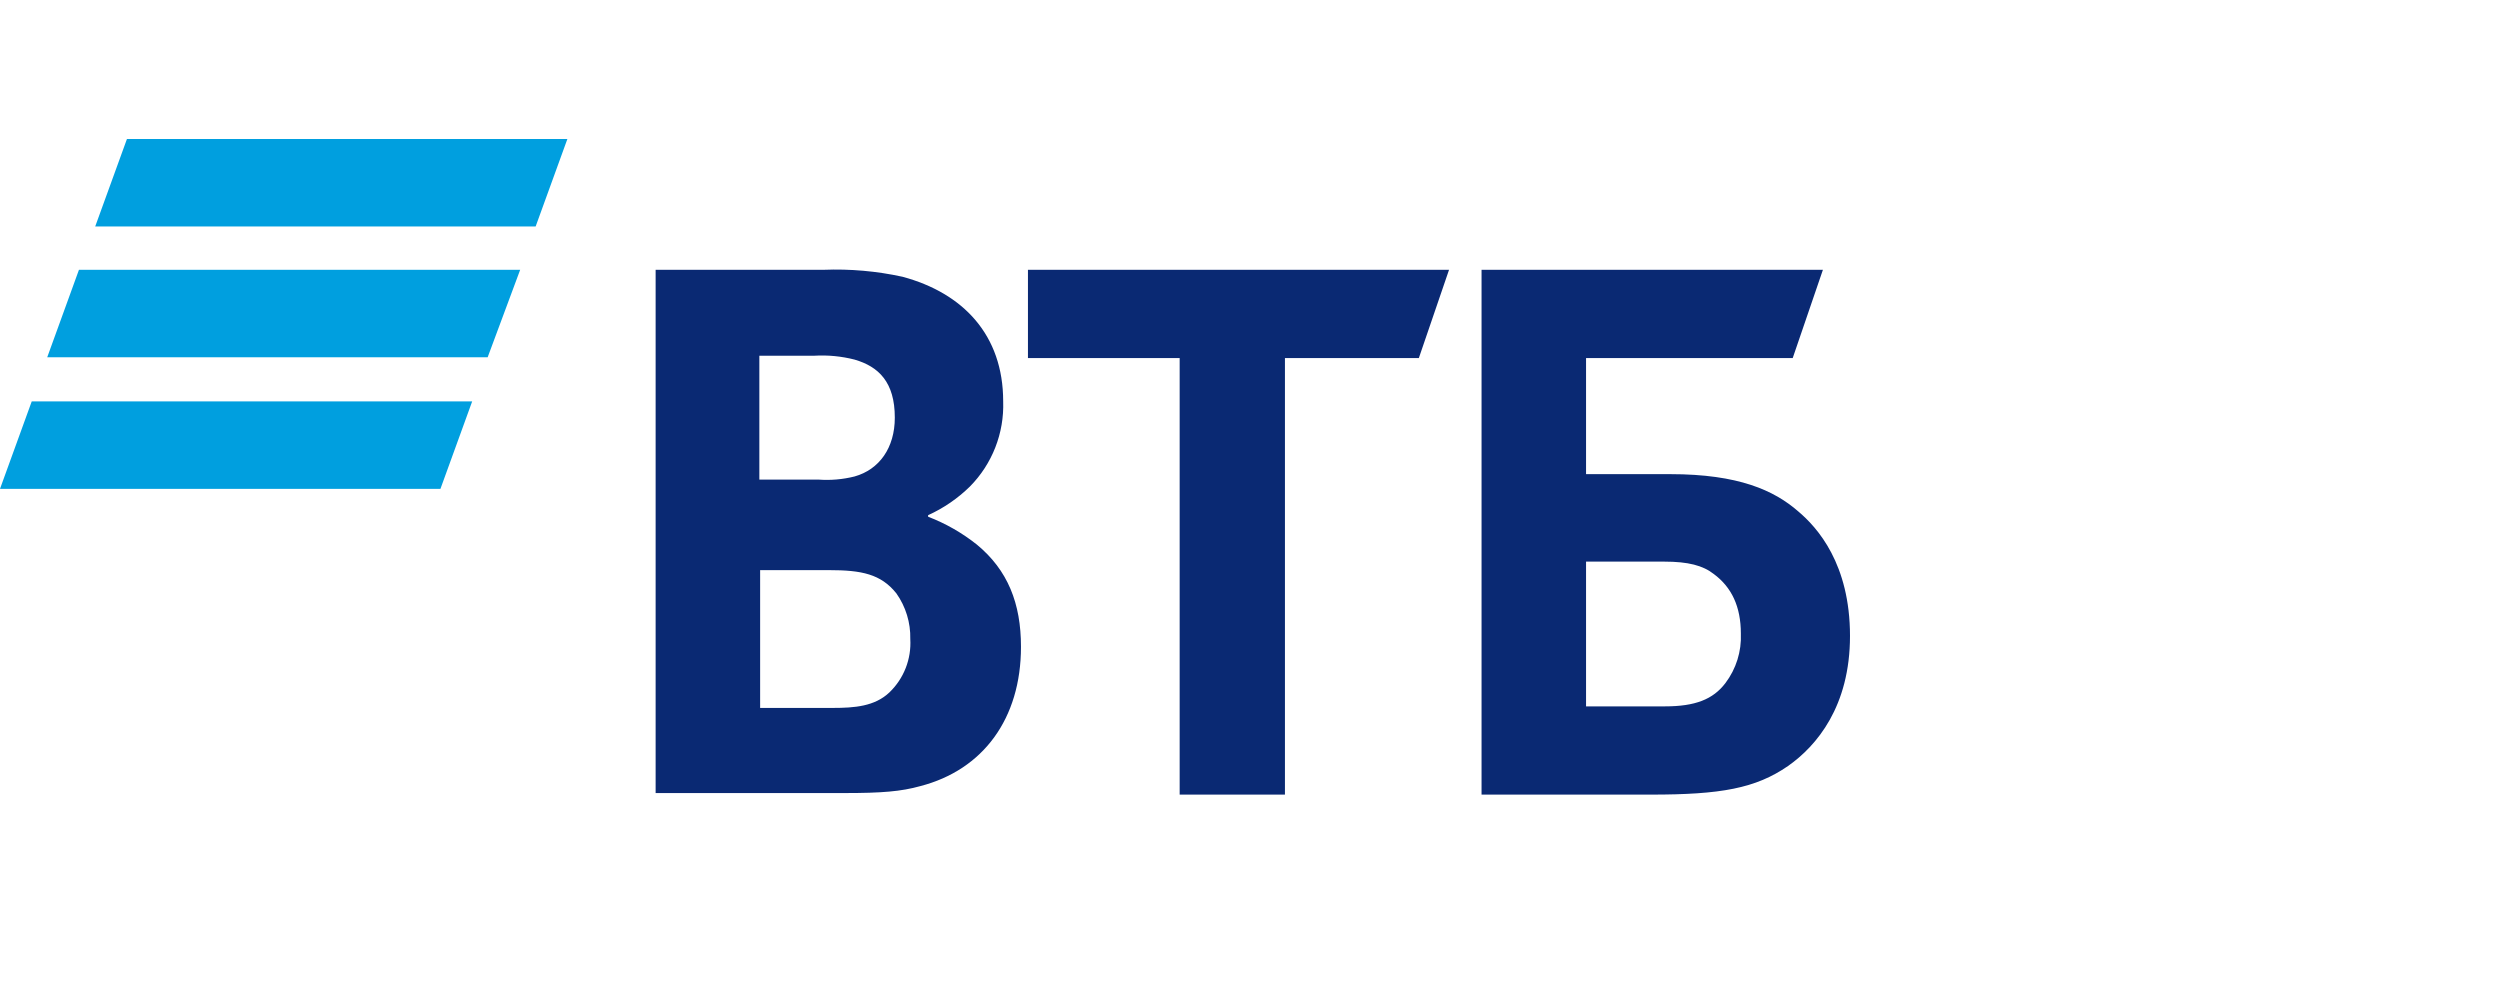<?xml version="1.0" encoding="UTF-8"?> <svg xmlns="http://www.w3.org/2000/svg" width="250" height="100" viewBox="0 0 250 100" fill="none"> <g clip-path="url(#clip0_1_561)"> <path d="M53.565 22.645H9.521L12.695 13.898H56.739L53.565 22.645ZM52.017 26.98H7.895L4.722 35.727H48.766L52.017 26.98ZM47.218 40.139H3.174L0 48.886H44.044L47.218 40.139Z" fill="#009FDF"></path> <path d="M158.605 70.637H166.5C169.519 70.637 171.299 69.94 172.538 68.315C173.614 66.894 174.162 65.142 174.086 63.361C174.086 60.651 173.157 58.716 171.377 57.4C170.293 56.549 168.822 56.162 166.423 56.162H158.605V70.637ZM148.155 79.461V26.98H182.291L179.272 35.804H158.605V47.415H167.042C173.854 47.415 177.414 49.041 179.814 51.131C181.749 52.756 185 56.394 185 63.593C185 70.637 181.672 74.585 178.808 76.597C175.556 78.842 172.073 79.461 165.107 79.461H148.155ZM117.966 79.461V35.804H102.795V26.98H144.904L141.885 35.804H128.494V79.461H117.966ZM75.935 47.957H81.818C83.04 48.05 84.268 47.945 85.456 47.647C87.933 46.951 89.481 44.783 89.481 41.764C89.481 38.204 87.856 36.656 85.456 35.959C84.142 35.623 82.785 35.493 81.431 35.572H75.935V47.957ZM76.013 57.013V70.792H83.289C85.456 70.792 87.469 70.637 88.939 69.243C90.385 67.856 91.149 65.903 91.029 63.903C91.067 62.27 90.578 60.669 89.636 59.336C88.088 57.4 86.153 57.013 82.902 57.013H76.013ZM92.81 51.518V51.672C94.568 52.347 96.213 53.287 97.686 54.459C100.782 57.013 102.098 60.342 102.098 64.677C102.098 71.875 98.305 76.984 92.036 78.61C90.1 79.151 88.165 79.306 84.45 79.306H65.563V26.98H82.36C85.01 26.876 87.664 27.11 90.255 27.677C96.293 29.302 100.318 33.482 100.318 40.139C100.428 43.314 99.224 46.395 96.99 48.654C95.775 49.846 94.36 50.816 92.81 51.518Z" fill="#0A2973"></path> </g> <defs> <clipPath id="clip0_1_561"> <rect width="250" height="100" fill="white"></rect> </clipPath> </defs> </svg> 